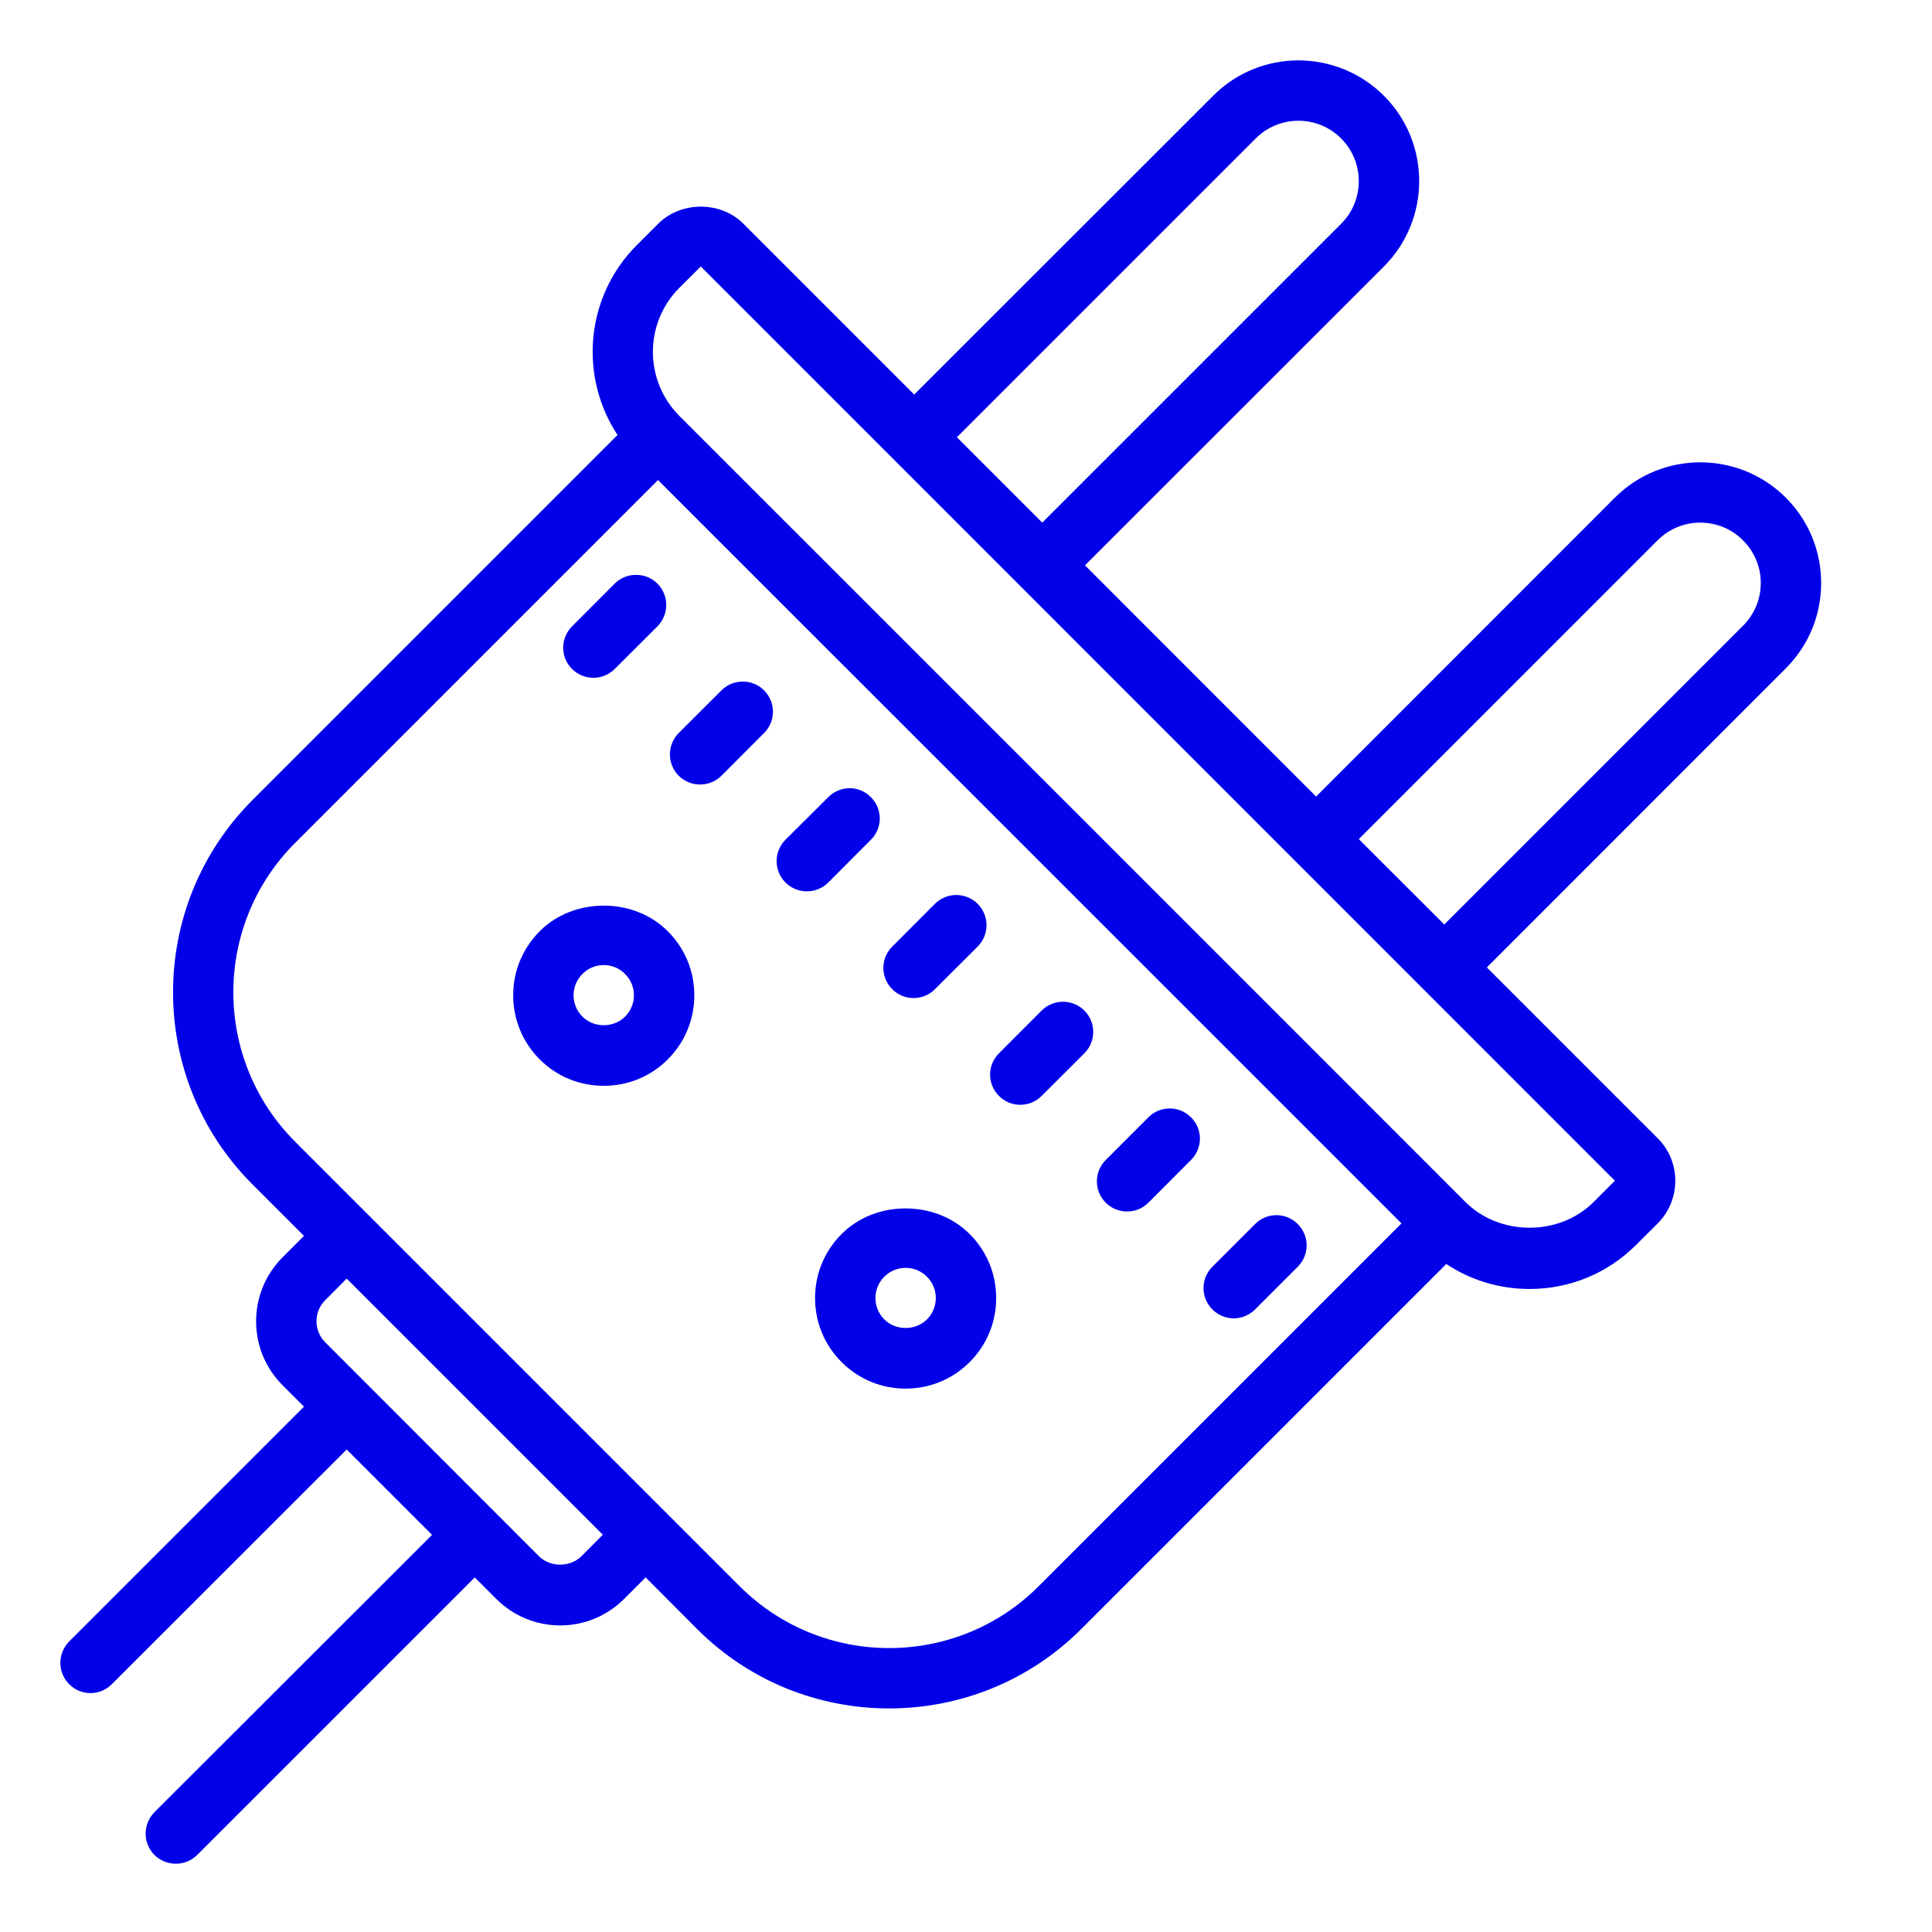 <svg xmlns="http://www.w3.org/2000/svg" viewBox="0 0 64 64" width="512" height="512"><path d="M43.016 2C41.988 2 40.965 2.391 40.188 3.172L30.285 13.07L24.629 7.414C23.875 6.656 22.559 6.656 21.801 7.414L21.094 8.121C19.387 9.828 19.176 12.473 20.457 14.41L8.363 26.504C4.855 30.016 4.855 35.727 8.363 39.234L10.07 40.941L9.363 41.648C8.797 42.215 8.484 42.969 8.484 43.77C8.484 44.57 8.797 45.324 9.363 45.891L10.07 46.598L2.293 54.375C1.902 54.77 1.902 55.398 2.293 55.793C2.684 56.184 3.312 56.184 3.703 55.793L11.484 48.016L14.312 50.844L5.117 60.031C4.727 60.426 4.727 61.055 5.117 61.449C5.312 61.641 5.57 61.738 5.828 61.738C6.082 61.738 6.34 61.641 6.531 61.449L15.727 52.254L16.438 52.965C17 53.527 17.754 53.844 18.559 53.844C19.359 53.844 20.113 53.527 20.676 52.965L21.387 52.254L23.094 53.965C24.848 55.719 27.148 56.594 29.453 56.594C31.758 56.594 34.062 55.719 35.816 53.965L47.91 41.871C48.723 42.41 49.672 42.699 50.668 42.699C52.004 42.699 53.258 42.18 54.203 41.234L54.91 40.531C55.289 40.152 55.496 39.648 55.496 39.113C55.496 38.582 55.289 38.078 54.91 37.703L49.254 32.047L59.152 22.145C59.91 21.387 60.328 20.383 60.328 19.312C60.328 18.246 59.91 17.238 59.156 16.484C57.594 14.926 55.055 14.926 53.496 16.484L43.598 26.387L35.941 18.727L45.844 8.828C47.402 7.266 47.402 4.73 45.844 3.172C45.062 2.391 44.039 2.004 43.016 2 Z M 43.012 4C43.523 4 44.039 4.195 44.426 4.586C45.207 5.367 45.207 6.633 44.426 7.414L34.527 17.312L31.699 14.484L41.598 4.586C41.988 4.195 42.5 4 43.012 4 Z M 23.215 8.828L53.496 39.113L52.789 39.82C51.656 40.953 49.684 40.953 48.547 39.82L35.527 26.797L22.504 13.777C21.336 12.605 21.336 10.707 22.504 9.535 Z M 21.797 15.902L34.113 28.215L46.426 40.527L34.406 52.547C31.676 55.277 27.234 55.277 24.504 52.547L9.777 37.82C7.047 35.09 7.047 30.652 9.777 27.922 Z M 56.328 17.312C56.84 17.316 57.352 17.508 57.738 17.898C58.117 18.277 58.328 18.777 58.328 19.312C58.328 19.848 58.117 20.352 57.738 20.73L47.844 30.625L45.012 27.797L54.91 17.898C55.301 17.508 55.812 17.312 56.328 17.312 Z M 21.07 19.043C20.816 19.043 20.559 19.137 20.363 19.332L18.949 20.75C18.559 21.141 18.559 21.773 18.949 22.16C19.145 22.355 19.398 22.453 19.656 22.453C19.914 22.453 20.168 22.355 20.363 22.16L21.777 20.75C22.168 20.355 22.168 19.723 21.777 19.332C21.582 19.137 21.324 19.043 21.07 19.043 Z M 24.605 22.578C24.352 22.578 24.094 22.672 23.898 22.871L22.484 24.281C22.094 24.676 22.094 25.305 22.484 25.699C22.68 25.891 22.934 25.988 23.191 25.988C23.449 25.988 23.703 25.891 23.898 25.699L25.312 24.281C25.703 23.891 25.703 23.262 25.312 22.871C25.117 22.672 24.859 22.578 24.605 22.578 Z M 28.141 26.109C27.887 26.113 27.633 26.211 27.438 26.406L26.02 27.816C25.629 28.211 25.629 28.844 26.02 29.234C26.215 29.43 26.473 29.527 26.73 29.527C26.984 29.527 27.242 29.43 27.438 29.234L28.848 27.82C29.242 27.43 29.242 26.797 28.848 26.406C28.652 26.207 28.398 26.109 28.141 26.109 Z M 31.676 29.648C31.422 29.648 31.168 29.746 30.969 29.941L29.559 31.355C29.164 31.746 29.164 32.379 29.559 32.77C29.75 32.965 30.008 33.062 30.266 33.062C30.52 33.062 30.777 32.965 30.969 32.77L32.387 31.355C32.777 30.965 32.777 30.332 32.387 29.941C32.188 29.746 31.934 29.648 31.676 29.648 Z M 20 30C19.223 30 18.445 30.281 17.879 30.848C17.312 31.418 17 32.168 17 32.969C17 33.773 17.312 34.527 17.879 35.094C18.445 35.66 19.199 35.969 20 35.969C20.801 35.969 21.555 35.66 22.121 35.094C22.688 34.527 23 33.773 23 32.969C23 32.168 22.688 31.414 22.121 30.848C21.555 30.281 20.781 30 20 30 Z M 20 31.969C20.27 31.969 20.52 32.074 20.707 32.266C20.895 32.453 21 32.703 21 32.969C21 33.238 20.895 33.488 20.707 33.676C20.328 34.055 19.672 34.059 19.293 33.676C19.105 33.488 19 33.238 19 32.969C19 32.703 19.105 32.453 19.293 32.266C19.48 32.074 19.734 31.969 20 31.969 Z M 35.215 33.184C34.957 33.184 34.703 33.281 34.504 33.477L33.094 34.891C32.699 35.281 32.699 35.914 33.094 36.305C33.285 36.5 33.543 36.598 33.797 36.598C34.055 36.598 34.312 36.5 34.504 36.305L35.922 34.891C36.312 34.5 36.312 33.867 35.922 33.477C35.723 33.281 35.469 33.184 35.215 33.184 Z M 38.75 36.719C38.492 36.719 38.238 36.816 38.043 37.012L36.629 38.426C36.238 38.816 36.238 39.449 36.629 39.84C36.824 40.035 37.078 40.133 37.336 40.133C37.594 40.133 37.848 40.035 38.043 39.84L39.453 38.426C39.848 38.035 39.848 37.402 39.453 37.012C39.258 36.816 39.004 36.719 38.75 36.719 Z M 30 40.031C29.223 40.027 28.445 40.312 27.879 40.879C27.312 41.445 27 42.199 27 43C27 43.801 27.312 44.555 27.879 45.121C28.445 45.688 29.199 46 30 46C30.801 46 31.555 45.688 32.121 45.121C32.688 44.555 33 43.801 33 43C33 42.199 32.688 41.445 32.121 40.879C31.555 40.312 30.781 40.031 30 40.031 Z M 42.281 40.254C42.027 40.254 41.773 40.352 41.578 40.547L40.16 41.965C39.77 42.355 39.77 42.984 40.16 43.375C40.355 43.57 40.613 43.672 40.871 43.672C41.125 43.672 41.383 43.57 41.578 43.375L42.988 41.965C43.383 41.57 43.383 40.941 42.988 40.547C42.793 40.352 42.539 40.254 42.281 40.254 Z M 30 42C30.27 42 30.52 42.105 30.707 42.293C30.895 42.48 31 42.734 31 43C31 43.266 30.895 43.52 30.707 43.707C30.328 44.086 29.672 44.086 29.293 43.707C29.105 43.52 29 43.266 29 43C29 42.734 29.105 42.48 29.293 42.293C29.48 42.105 29.734 42 30 42 Z M 11.484 42.355L19.969 50.84L19.266 51.547C18.887 51.926 18.227 51.926 17.848 51.547L10.781 44.473C10.59 44.285 10.484 44.035 10.484 43.766C10.484 43.5 10.59 43.25 10.781 43.062Z" fill="#0100E9"></path></svg>
